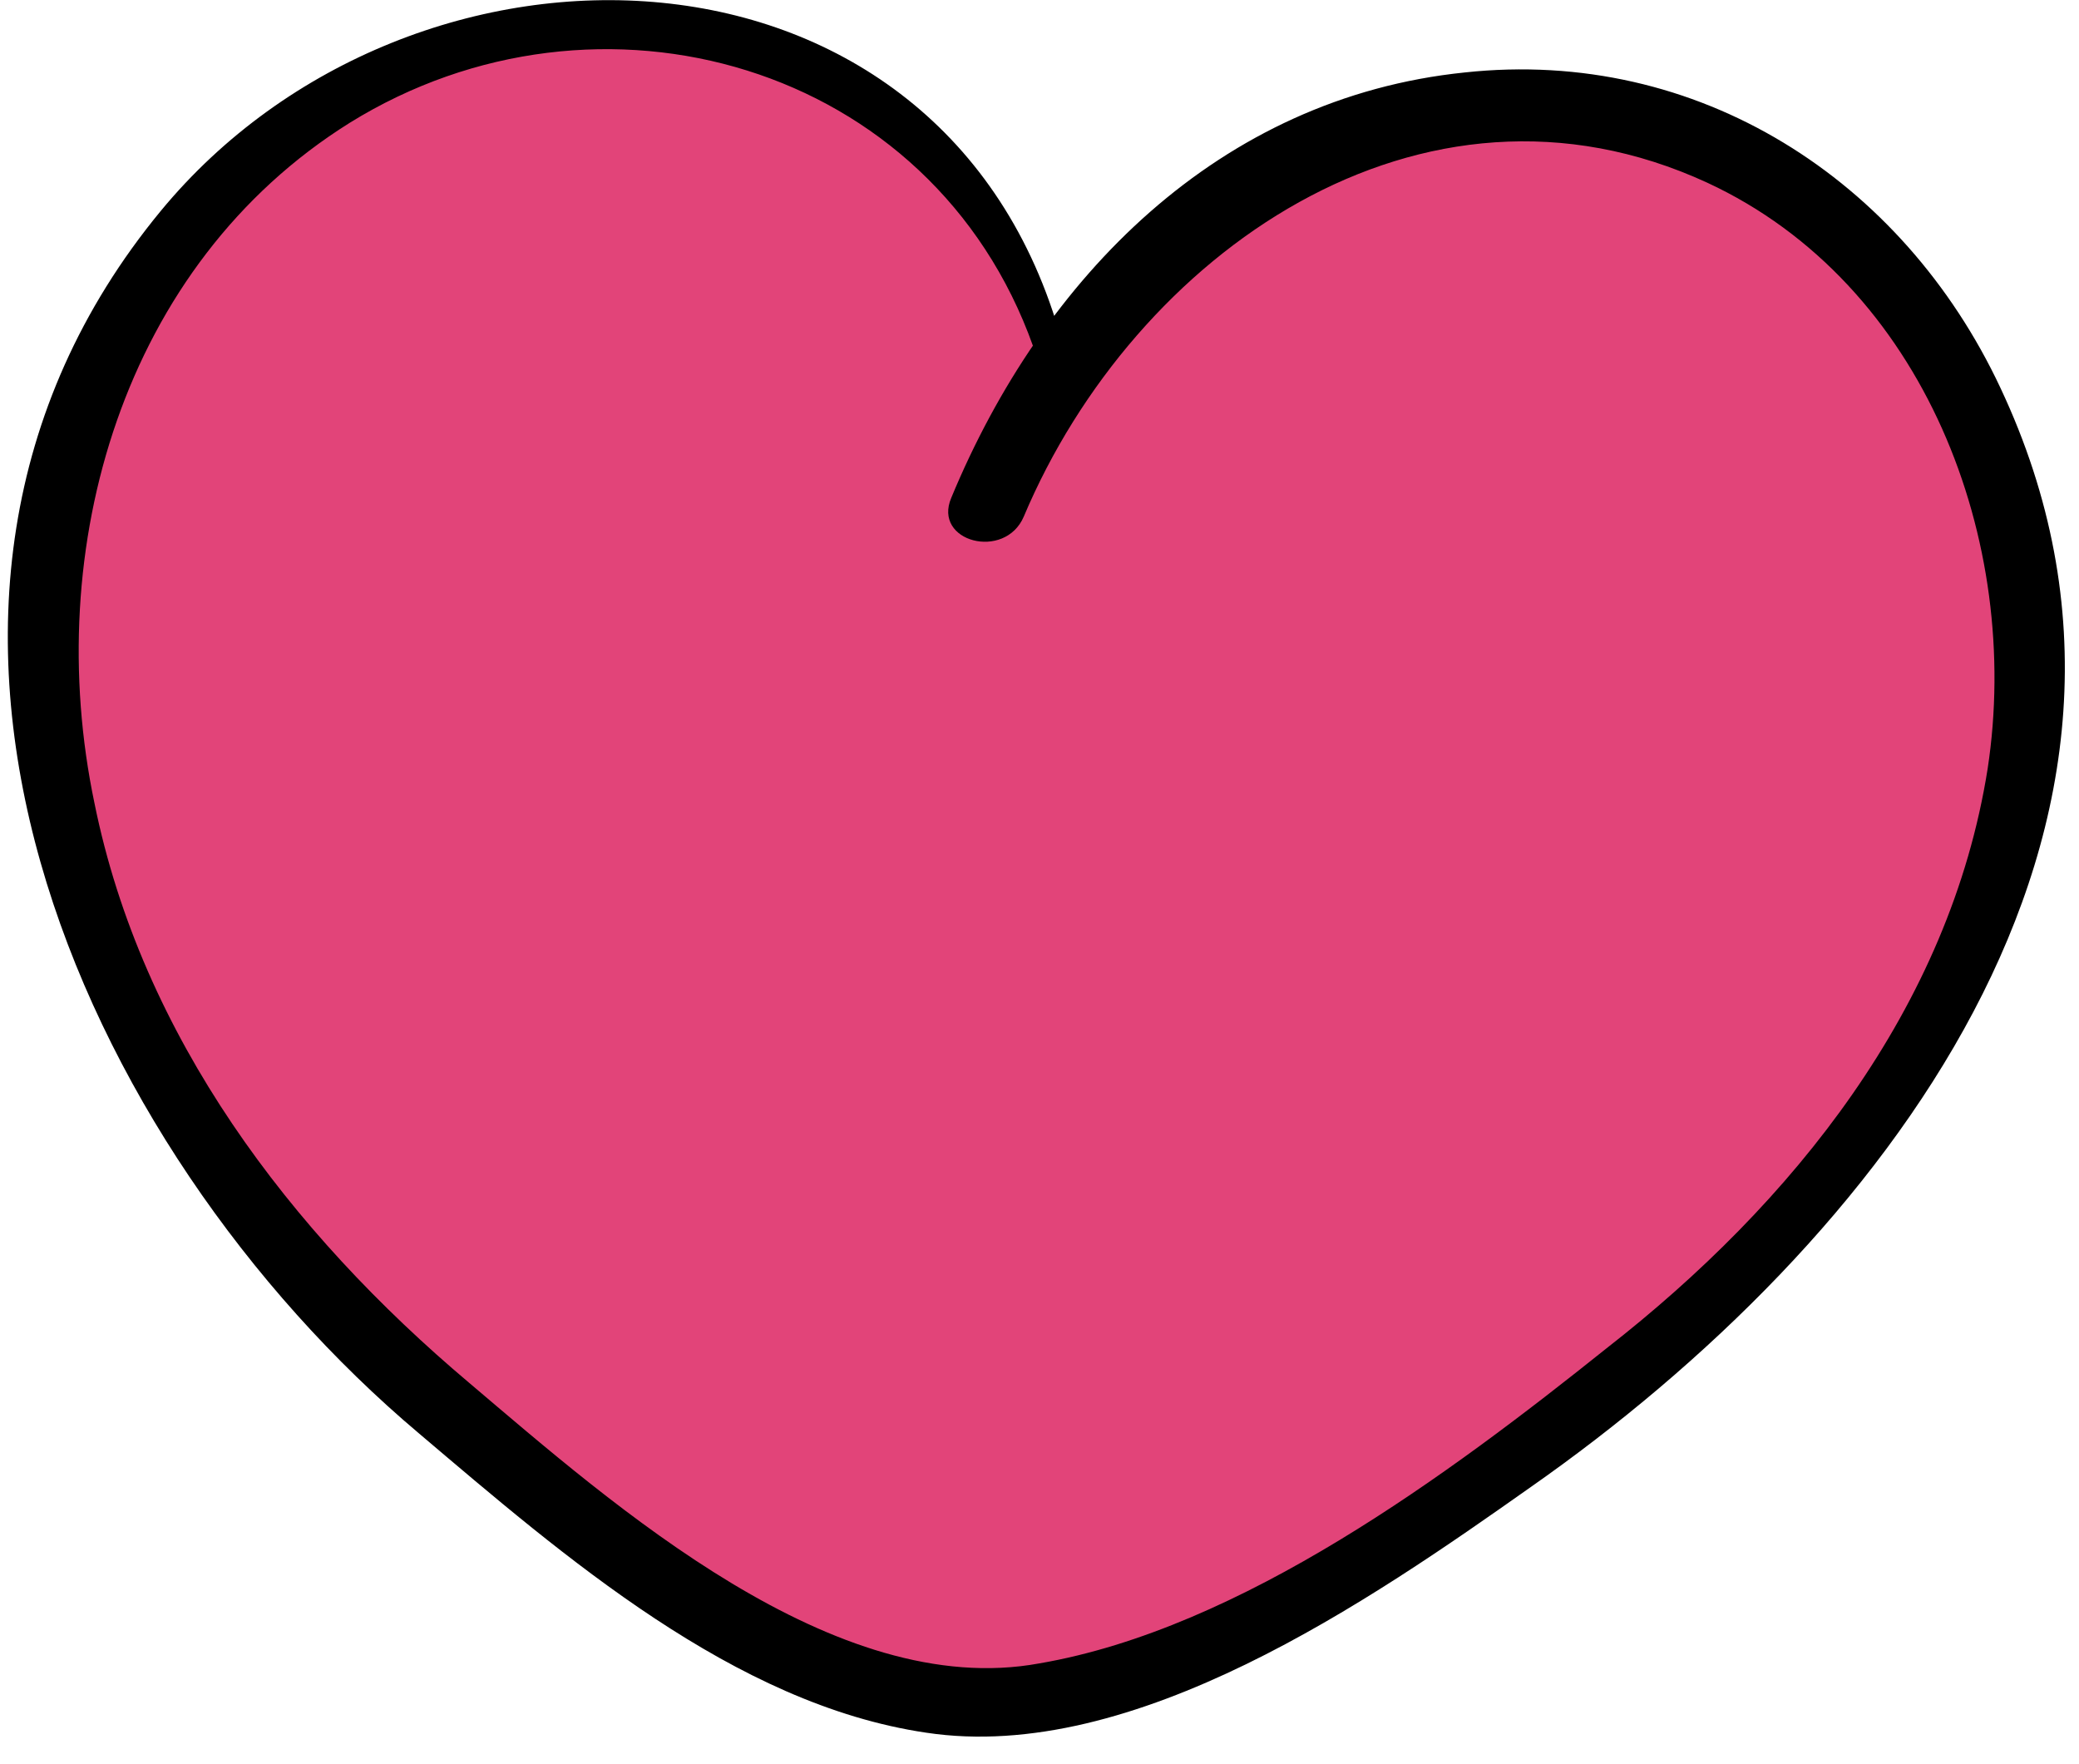 <?xml version="1.0" encoding="UTF-8"?> <svg xmlns="http://www.w3.org/2000/svg" width="66" height="56" viewBox="0 0 66 56" fill="none"> <path d="M33.9 11.2C33.9 11.2 38.9 1.2 48.9 3.2C58.9 5.2 62.9 10.2 63.9 16.2C64.9 22.2 63.9 36.2 52.9 43.2C41.9 50.2 35.9 54.2 32.9 54.2C29.9 54.2 22.9 53.2 11.9 42.2C0.9 31.2 -4.1 15.2 8.9 4.2C21.9 -6.8 32.9 9.2 32.9 9.2L33.9 11.2Z" fill="#E24479"></path> <path d="M33.7 10.8C30 -2.6 13.1 -3 5.1 6.7C-5.2 19.2 2.5 36.4 13.3 45.5C17.9 49.4 23.3 54.1 29.4 55C36 56 43.5 50.8 48.6 47.2C59.6 39.5 70.1 26.3 63.5 12.3C60.4 5.7 53.9 1.5 46.5 2.3C38.7 3.1 33.1 8.8 30.2 15.8C29.6 17.2 31.9 17.8 32.5 16.4C36 8.1 45.1 1.6 54.2 5.8C61.1 9 64.2 17.2 63.1 24.4C61.9 32 56.9 38.2 51 42.8C46 46.8 39.4 51.7 33 52.8C26.5 54 19.5 47.8 14.9 43.9C9.2 39.1 4.5 32.9 3 25.5C1.3 17.4 3.9 8.4 11.1 3.9C19 -1 29.6 2 32.8 11C32.9 11.8 33.9 11.5 33.7 10.8Z" fill="black"></path> </svg> 